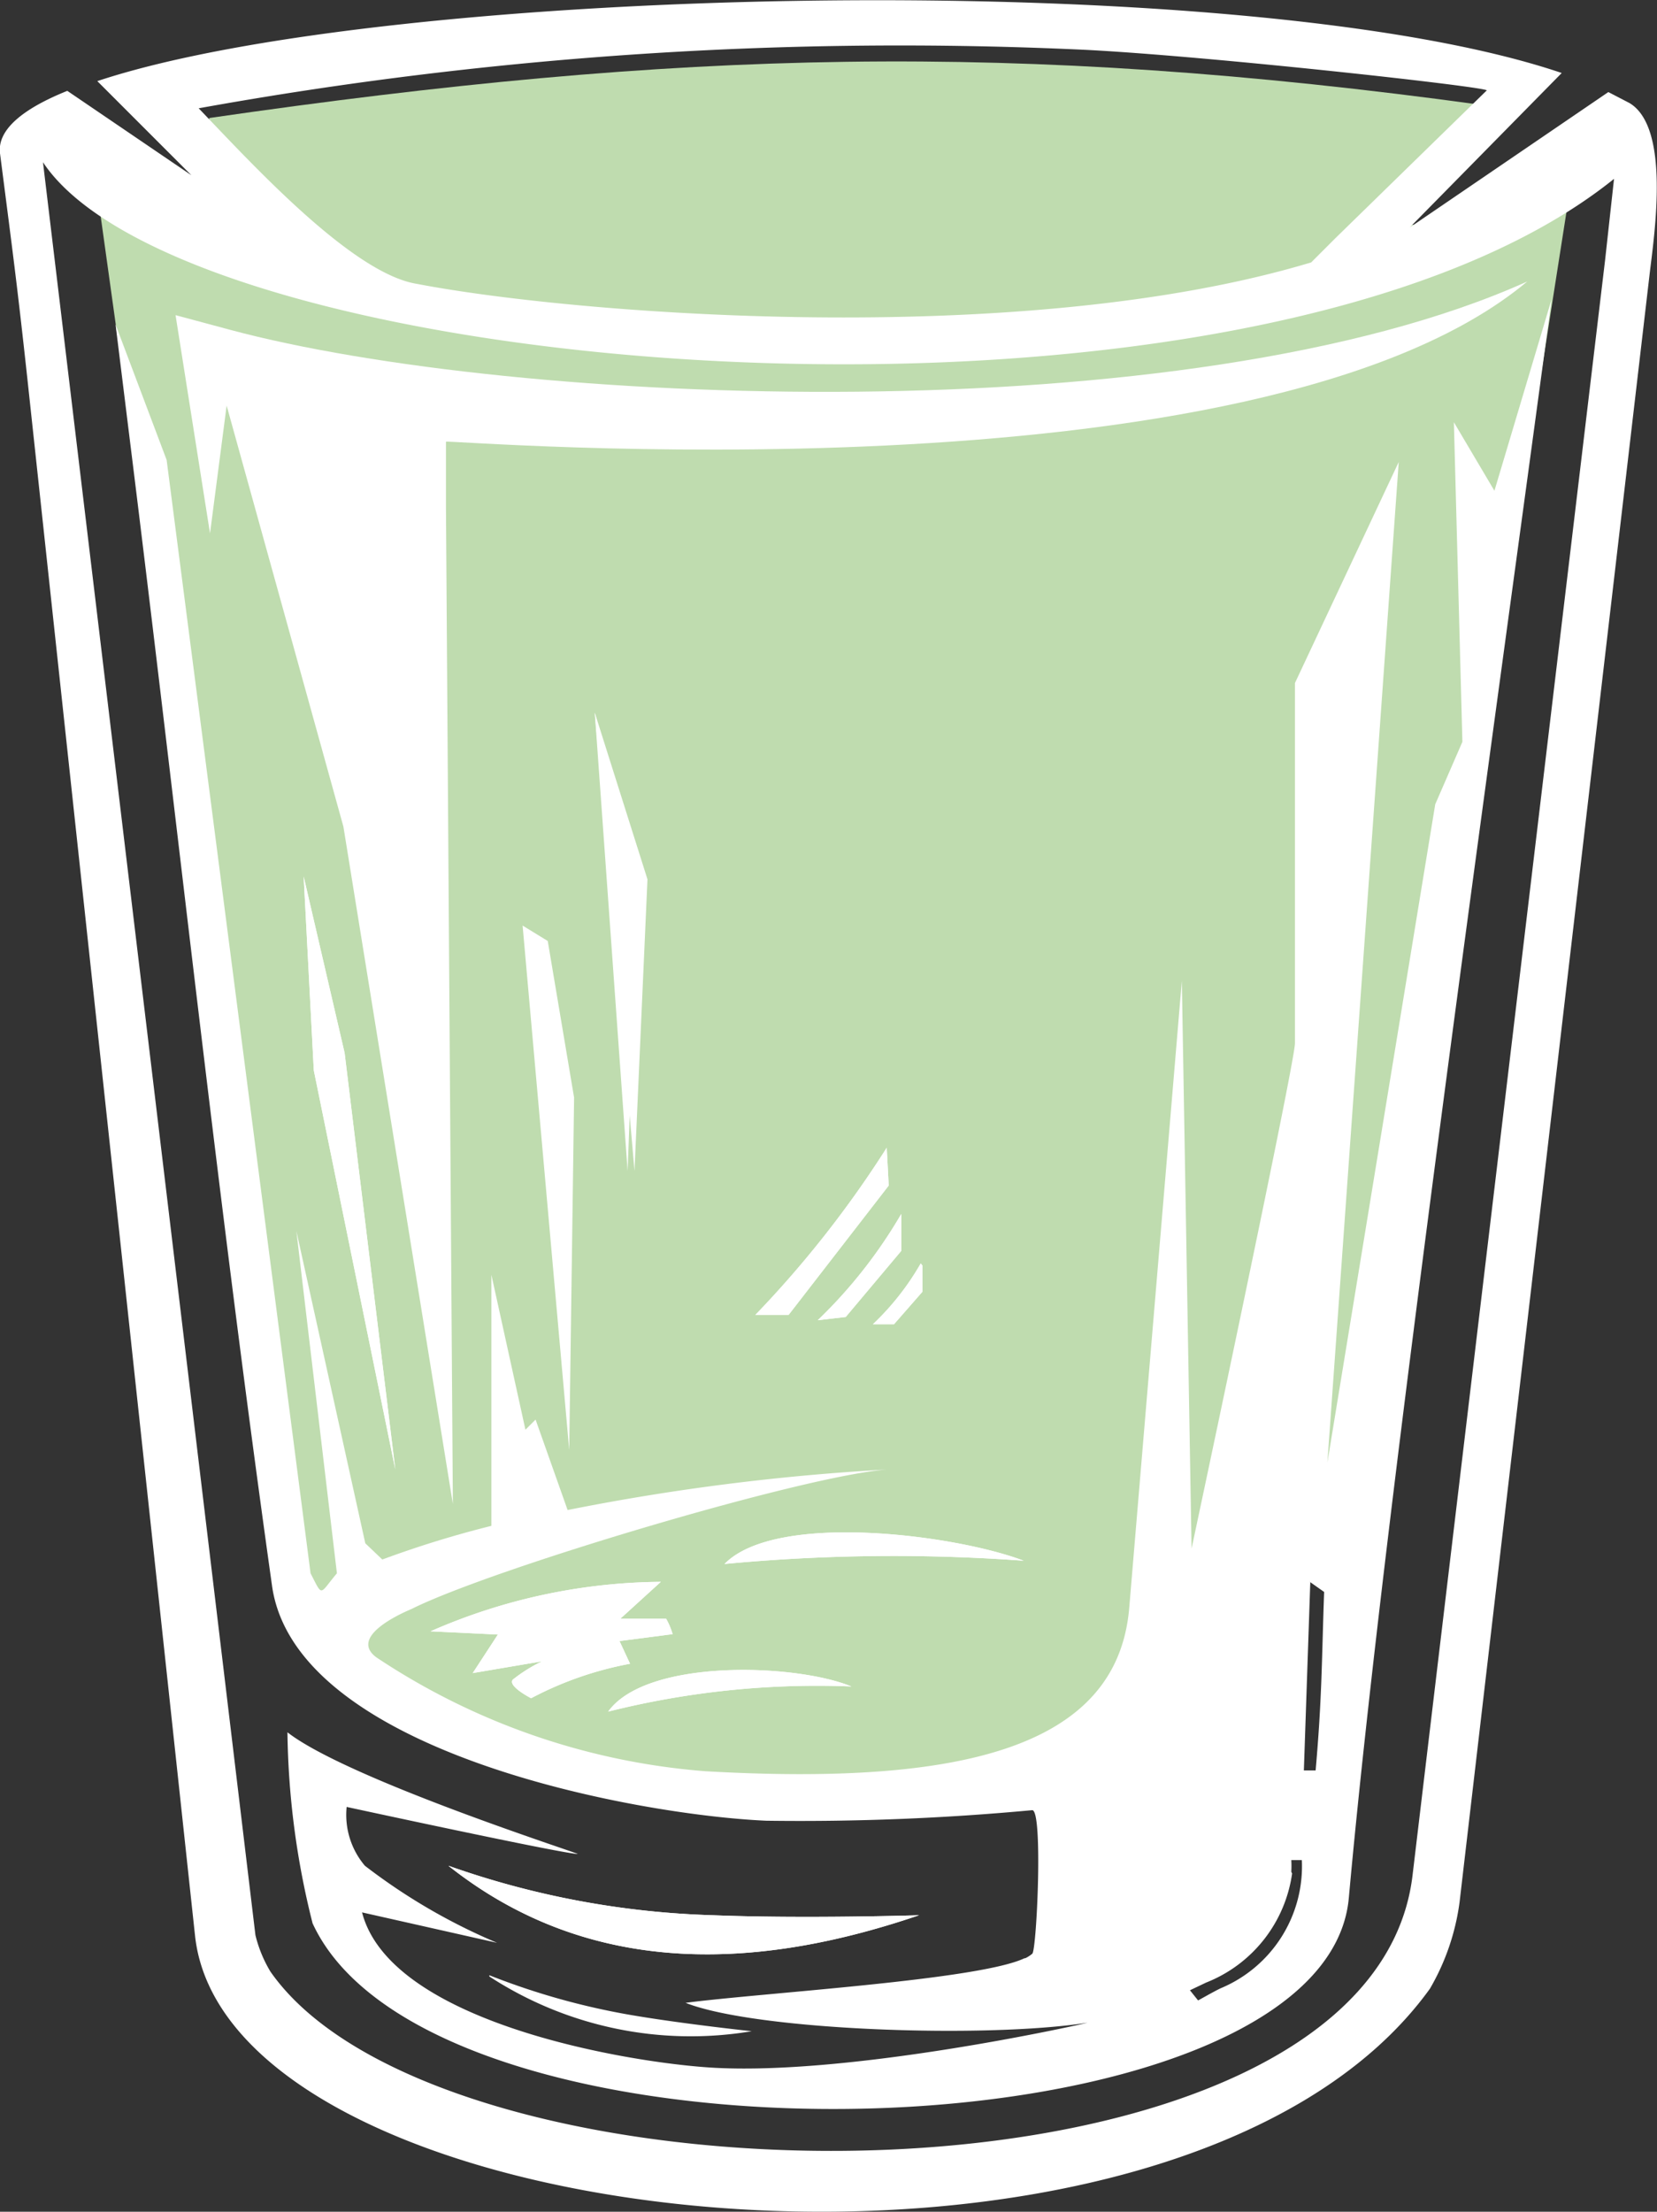 <svg xmlns="http://www.w3.org/2000/svg" viewBox="0 0 40.87 54.53"><rect x="0" y="0" width="40.87" height="54.53" fill="#333333" stroke="none"/><defs><style>.cls-1{fill:#bfdcaf;}.cls-1,.cls-2{fill-rule:evenodd;}.cls-2{fill:#fff;}</style></defs><g id="Слой_2" data-name="Слой 2"><g id="Layer_1" data-name="Layer 1"><path class="cls-1" d="M2.26,3.73,7.35,40.26l4,2.63,9.69,1.62,10.15-3.09,1-4.07,1.7-1.82,5-31.92L35.07,5.52l-.69.07,2.19-3C25,1,16.76,1.23,5.16,2.91l0,.93.06.94-3-1.05Z"/><polygon class="cls-2" points="14.67 17.57 15.65 28.87 15.97 21.68 14.67 17.57 14.67 17.57"/><polygon class="cls-2" points="12.89 22.82 14.04 35.75 14.16 27.06 13.51 23.2 12.89 22.82 12.89 22.82"/><polygon class="cls-2" points="7.49 21.61 7.74 26.39 9.75 36.23 8.5 25.96 7.49 21.61 7.49 21.61"/><path class="cls-2" d="M21.87,28.3a26.14,26.14,0,0,1-3.24,4.12l.82,0,2.47-3.19-.05-.95Z"/><path class="cls-2" d="M22.23,29.93a12,12,0,0,1-2.06,2.62l.69-.08,1.37-1.63v-.91Z"/><path class="cls-2" d="M22.71,31.15a6.53,6.53,0,0,1-1.18,1.5l.52,0,.7-.8,0-.65Z"/><path class="cls-2" d="M4.33,7.77l1.34.36c7,1.88,23.61,2.59,32-1.19C31,12.52,11,10.83,11,10.89l0,1.64.17,24.55-2.7-16.7L5.59,10l-.41,3.15L4.33,7.77Z"/><polygon class="cls-2" points="14.67 17.57 15.48 28.87 15.75 21.68 14.67 17.57 14.67 17.57"/><polygon class="cls-2" points="7.49 21.61 7.74 26.39 9.75 36.23 8.5 25.96 7.49 21.61 7.49 21.61"/><path class="cls-2" d="M21.87,28.3a26.14,26.14,0,0,1-3.24,4.12l.82,0,2.47-3.19-.05-.95Z"/><path class="cls-2" d="M22.23,29.93a12,12,0,0,1-2.06,2.62l.69-.08,1.37-1.63v-.91Z"/><path class="cls-2" d="M22.71,31.15a6.53,6.53,0,0,1-1.18,1.5l.52,0,.7-.8,0-.65Z"/><path class="cls-2" d="M11.06,46a21.39,21.39,0,0,0,6.52,1.22c2.25.09,5.1,0,5.09,0C19,48.47,14.73,48.91,11.06,46Z"/><path class="cls-2" d="M17.87,38.56c1.27-1.3,5.7-.72,7.38-.08a44.11,44.11,0,0,0-7.38.08Z"/><path class="cls-2" d="M15,42.2c.94-1.31,4.61-1.19,6-.62a21.14,21.14,0,0,0-6,.62Z"/><path class="cls-2" d="M16.3,39l-1,.91s1.09,0,1.13,0a1.72,1.72,0,0,1,.16.38l-1.31.17.26.56a8.53,8.53,0,0,0-2.44.85s-.59-.3-.45-.46a3.79,3.79,0,0,1,.72-.45l-1.71.29.62-.95-1.66-.08A14.39,14.39,0,0,1,16.3,39Z"/><path class="cls-2" d="M11.06,46a21.39,21.39,0,0,0,6.52,1.22c2.25.09,5.1,0,5.09,0C19,48.47,14.73,48.91,11.06,46Z"/><path class="cls-2" d="M17.87,38.56c1.27-1.3,5.7-.72,7.38-.08a44.11,44.11,0,0,0-7.38.08Z"/><path class="cls-2" d="M15,42.2c.94-1.31,4.61-1.19,6-.62a21.14,21.14,0,0,0-6,.62Z"/><path class="cls-2" d="M2.85,8l.36,2.91c1.17,9.4,2.18,18.81,3.5,28.19.58,4.11,9,5.65,12.19,5.79a61.77,61.77,0,0,0,6.56-.26c.27,0,.11,3.47,0,3.54a.83.83,0,0,1-.17.11l.18,0-.2,0c-1.13.54-6.45.85-8.36,1.1,1.75.69,7.44.88,9.91.49.05,0-6.07,1.38-9.51,1.09-2.22-.18-7.7-1.18-8.38-3.81l3.33.75A14.69,14.69,0,0,1,9,46a1.94,1.94,0,0,1-.45-1.45s5.31,1.15,5.7,1.16c.08,0-5.67-1.84-7.16-3a20.1,20.1,0,0,0,.62,4.71c3,6.5,25,5.89,25.56-.64.88-9.75,3.59-28.86,5-39.4L36.86,12.1l-1-1.69.21,7.88-.67,1.54L32.74,36.06,34.5,11.39l-2.56,5.45v8.88c0,.49-2.55,12.46-2.55,12.46l-.24-14-1.3,15.49c-.31,3.41-4.11,4.36-10.45,4a17,17,0,0,1-8.12-2.81c-.63-.47.42-1,.87-1.19,2-1,9.75-3.31,11.75-3.44a56,56,0,0,0-7.9,1L13.21,35l-.25.25-.84-3.82,0,6.19a25.49,25.49,0,0,0-2.69.83l-.42-.4L7.31,30.35l1,8.44c-.44.52-.34.6-.65,0L4.11,11.34,2.85,8Zm29,38.15a2.54,2.54,0,0,0,0-.29l.26,0a3.26,3.26,0,0,1-2,3.16c-.19.09-.55.3-.56.3l-.2-.25.4-.19a3.4,3.4,0,0,0,2.12-2.69Zm.47-7.19-.16,4.69.29,0c.16-1.81.15-2.75.21-4.4l-.34-.24Z"/><path class="cls-2" d="M16.3,39l-1,.91s1.09,0,1.13,0a1.72,1.72,0,0,1,.16.38l-1.31.17.26.56a8.53,8.53,0,0,0-2.44.85s-.59-.3-.45-.46a3.79,3.79,0,0,1,.72-.45l-1.71.29.62-.95-1.66-.08A14.39,14.39,0,0,1,16.3,39Z"/><path class="cls-2" d="M12.07,48.7a17.59,17.59,0,0,0,3.61,1c1.26.21,2.87.38,2.86.38a9.1,9.1,0,0,1-6.47-1.35Z"/><path class="cls-2" d="M4.9,2.67A97.4,97.4,0,0,1,26.8,1.23c3.09.16,9.94.92,9.87,1L32.93,5.88l-.59.59C25.12,8.64,14.07,7.73,10.29,7,8.68,6.75,6.18,4,4.9,2.67ZM1.06,4,6.3,47.71a3.21,3.21,0,0,0,.37.9C11,54.81,33.8,54.9,34.84,46.24L39.59,6.41l.22-2C30.94,11.54,4.71,9.49,1.06,4ZM0,3.78C.32,6.26.42,7,.67,9.29L4.81,47.72c.81,7.59,24.25,9.93,30.46,1.31A5.73,5.73,0,0,0,36,46.9L40.69,6.74c.12-1,.51-3.6-.5-4.2l-.52-.27-4.9,3.34L38.52,1.8C30.71-.85,9.55-.38,2.4,2L4.72,4.32,1.66,2.24C.54,2.69-.07,3.21,0,3.78Z"/></g></g></svg>